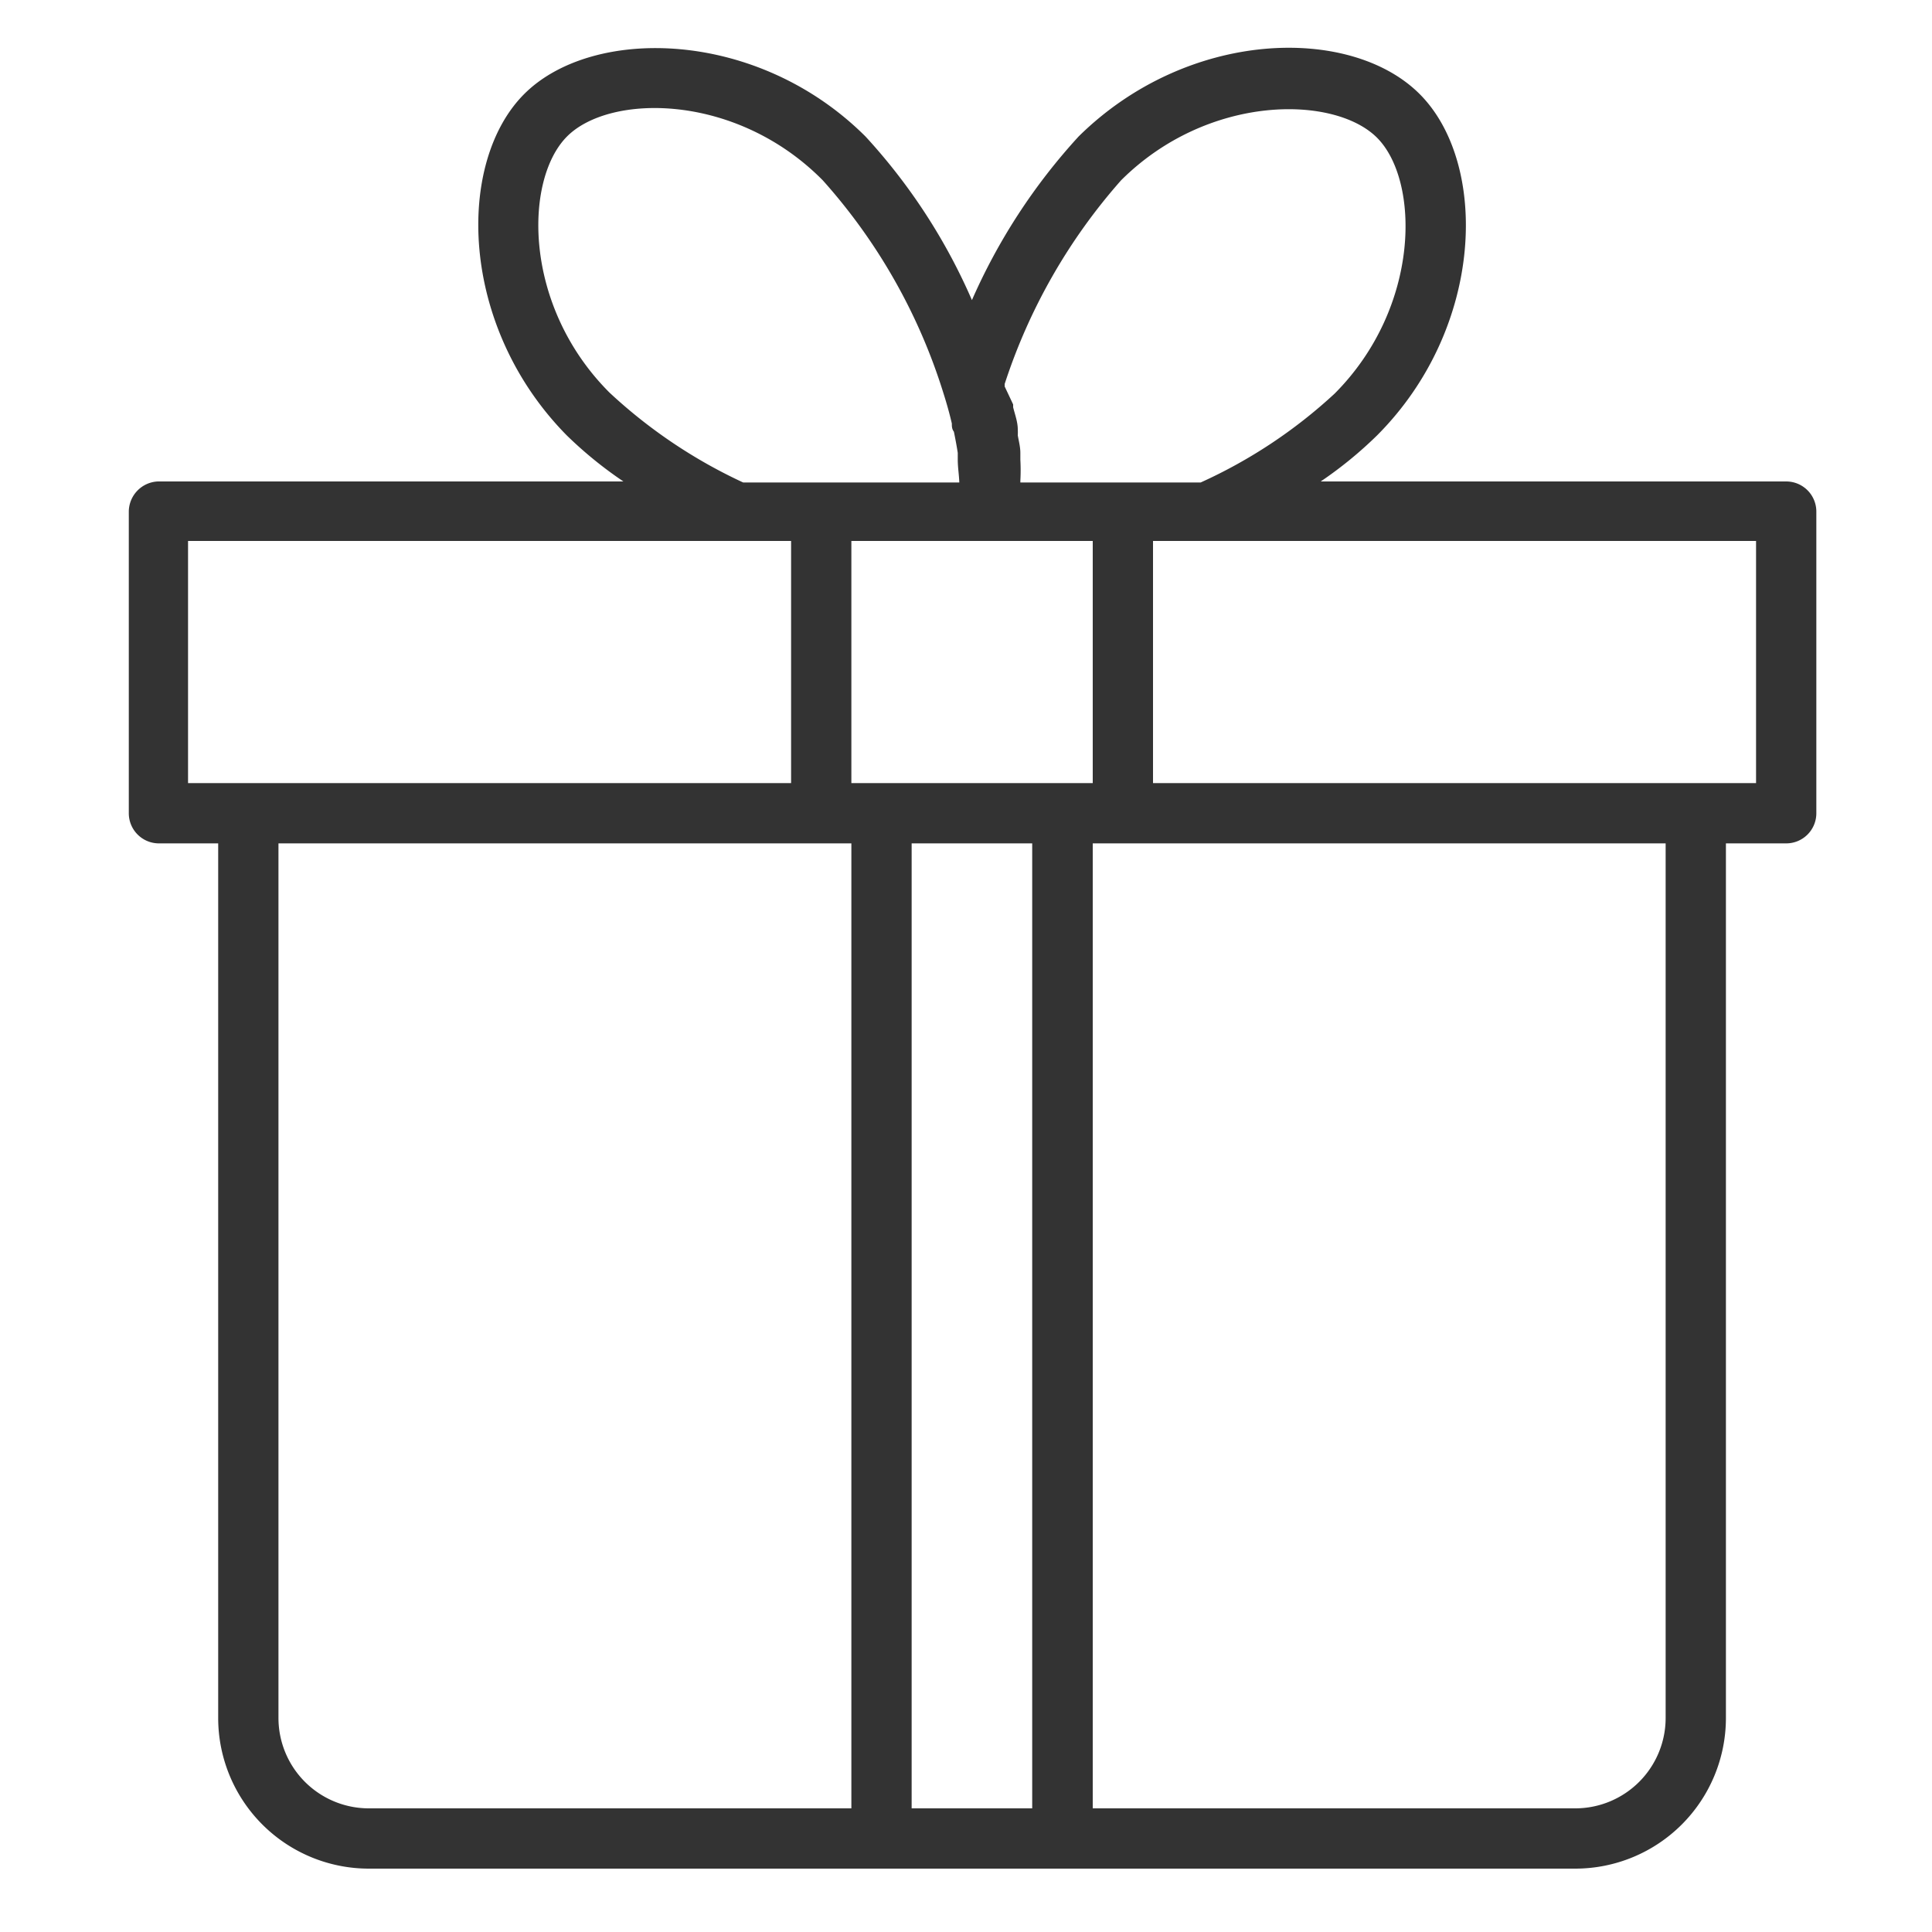 <svg xmlns="http://www.w3.org/2000/svg" viewBox="0 0 75 75"><defs><style>.cls-1{fill:none;}.cls-2{fill:#333;}</style></defs><title>11_dwro</title><g id="Layer_2" data-name="Layer 2"><g id="Layer_1-2" data-name="Layer 1"><rect class="cls-1" width="75" height="75"/><path class="cls-2" d="M69.34,18.69H51.27a15.69,15.69,0,0,0,2.19-1.79c4.19-4.2,4.33-10.57,1.65-13.25s-9-2.54-13.24,1.65a23.17,23.17,0,0,0-4.14,6.35A22.77,22.77,0,0,0,33.6,5.3C29.4,1.11,23,1,20.35,3.65s-2.54,9,1.65,13.25a15.78,15.78,0,0,0,2.2,1.79H6.13A1.18,1.18,0,0,0,5,19.86V31.57a1.17,1.17,0,0,0,1.18,1.17H8.47V66.69a5.85,5.85,0,0,0,5.85,5.85H61.15A5.85,5.85,0,0,0,67,66.69V32.74h2.34a1.17,1.17,0,0,0,1.17-1.17V19.86A1.17,1.17,0,0,0,69.34,18.69ZM43.52,7c3.37-3.36,8.28-3.32,9.94-1.65s1.7,6.57-1.65,9.93a19.47,19.47,0,0,1-5.2,3.45h-7v-.07a7.34,7.34,0,0,0,0-.81l0-.27c0-.23-.06-.45-.1-.68a2.23,2.23,0,0,0,0-.23c0-.29-.11-.58-.18-.86l0-.11L39,15a.29.29,0,0,0,0-.09A22.39,22.39,0,0,1,43.52,7ZM42.42,30.4H33.05V21h9.37ZM23.66,15.24C20.3,11.88,20.34,7,22,5.31S28.58,3.6,31.94,7a22.28,22.28,0,0,1,4.68,8.25c.13.41.24.8.33,1.19,0,.11,0,.21.08.32.06.29.11.56.15.82,0,.09,0,.18,0,.27,0,.29.05.58.06.88H28.85A19.82,19.82,0,0,1,23.66,15.24ZM7.3,21H30.71V30.4H7.3Zm3.51,45.66V32.74H33.05V70.2H14.32A3.51,3.51,0,0,1,10.81,66.69ZM35.39,70.2V32.74h4.68V70.2Zm29.27-3.51a3.51,3.51,0,0,1-3.51,3.51H42.42V32.74H64.66ZM68.17,30.4H44.76V21H68.17Z"/></g></g></svg>